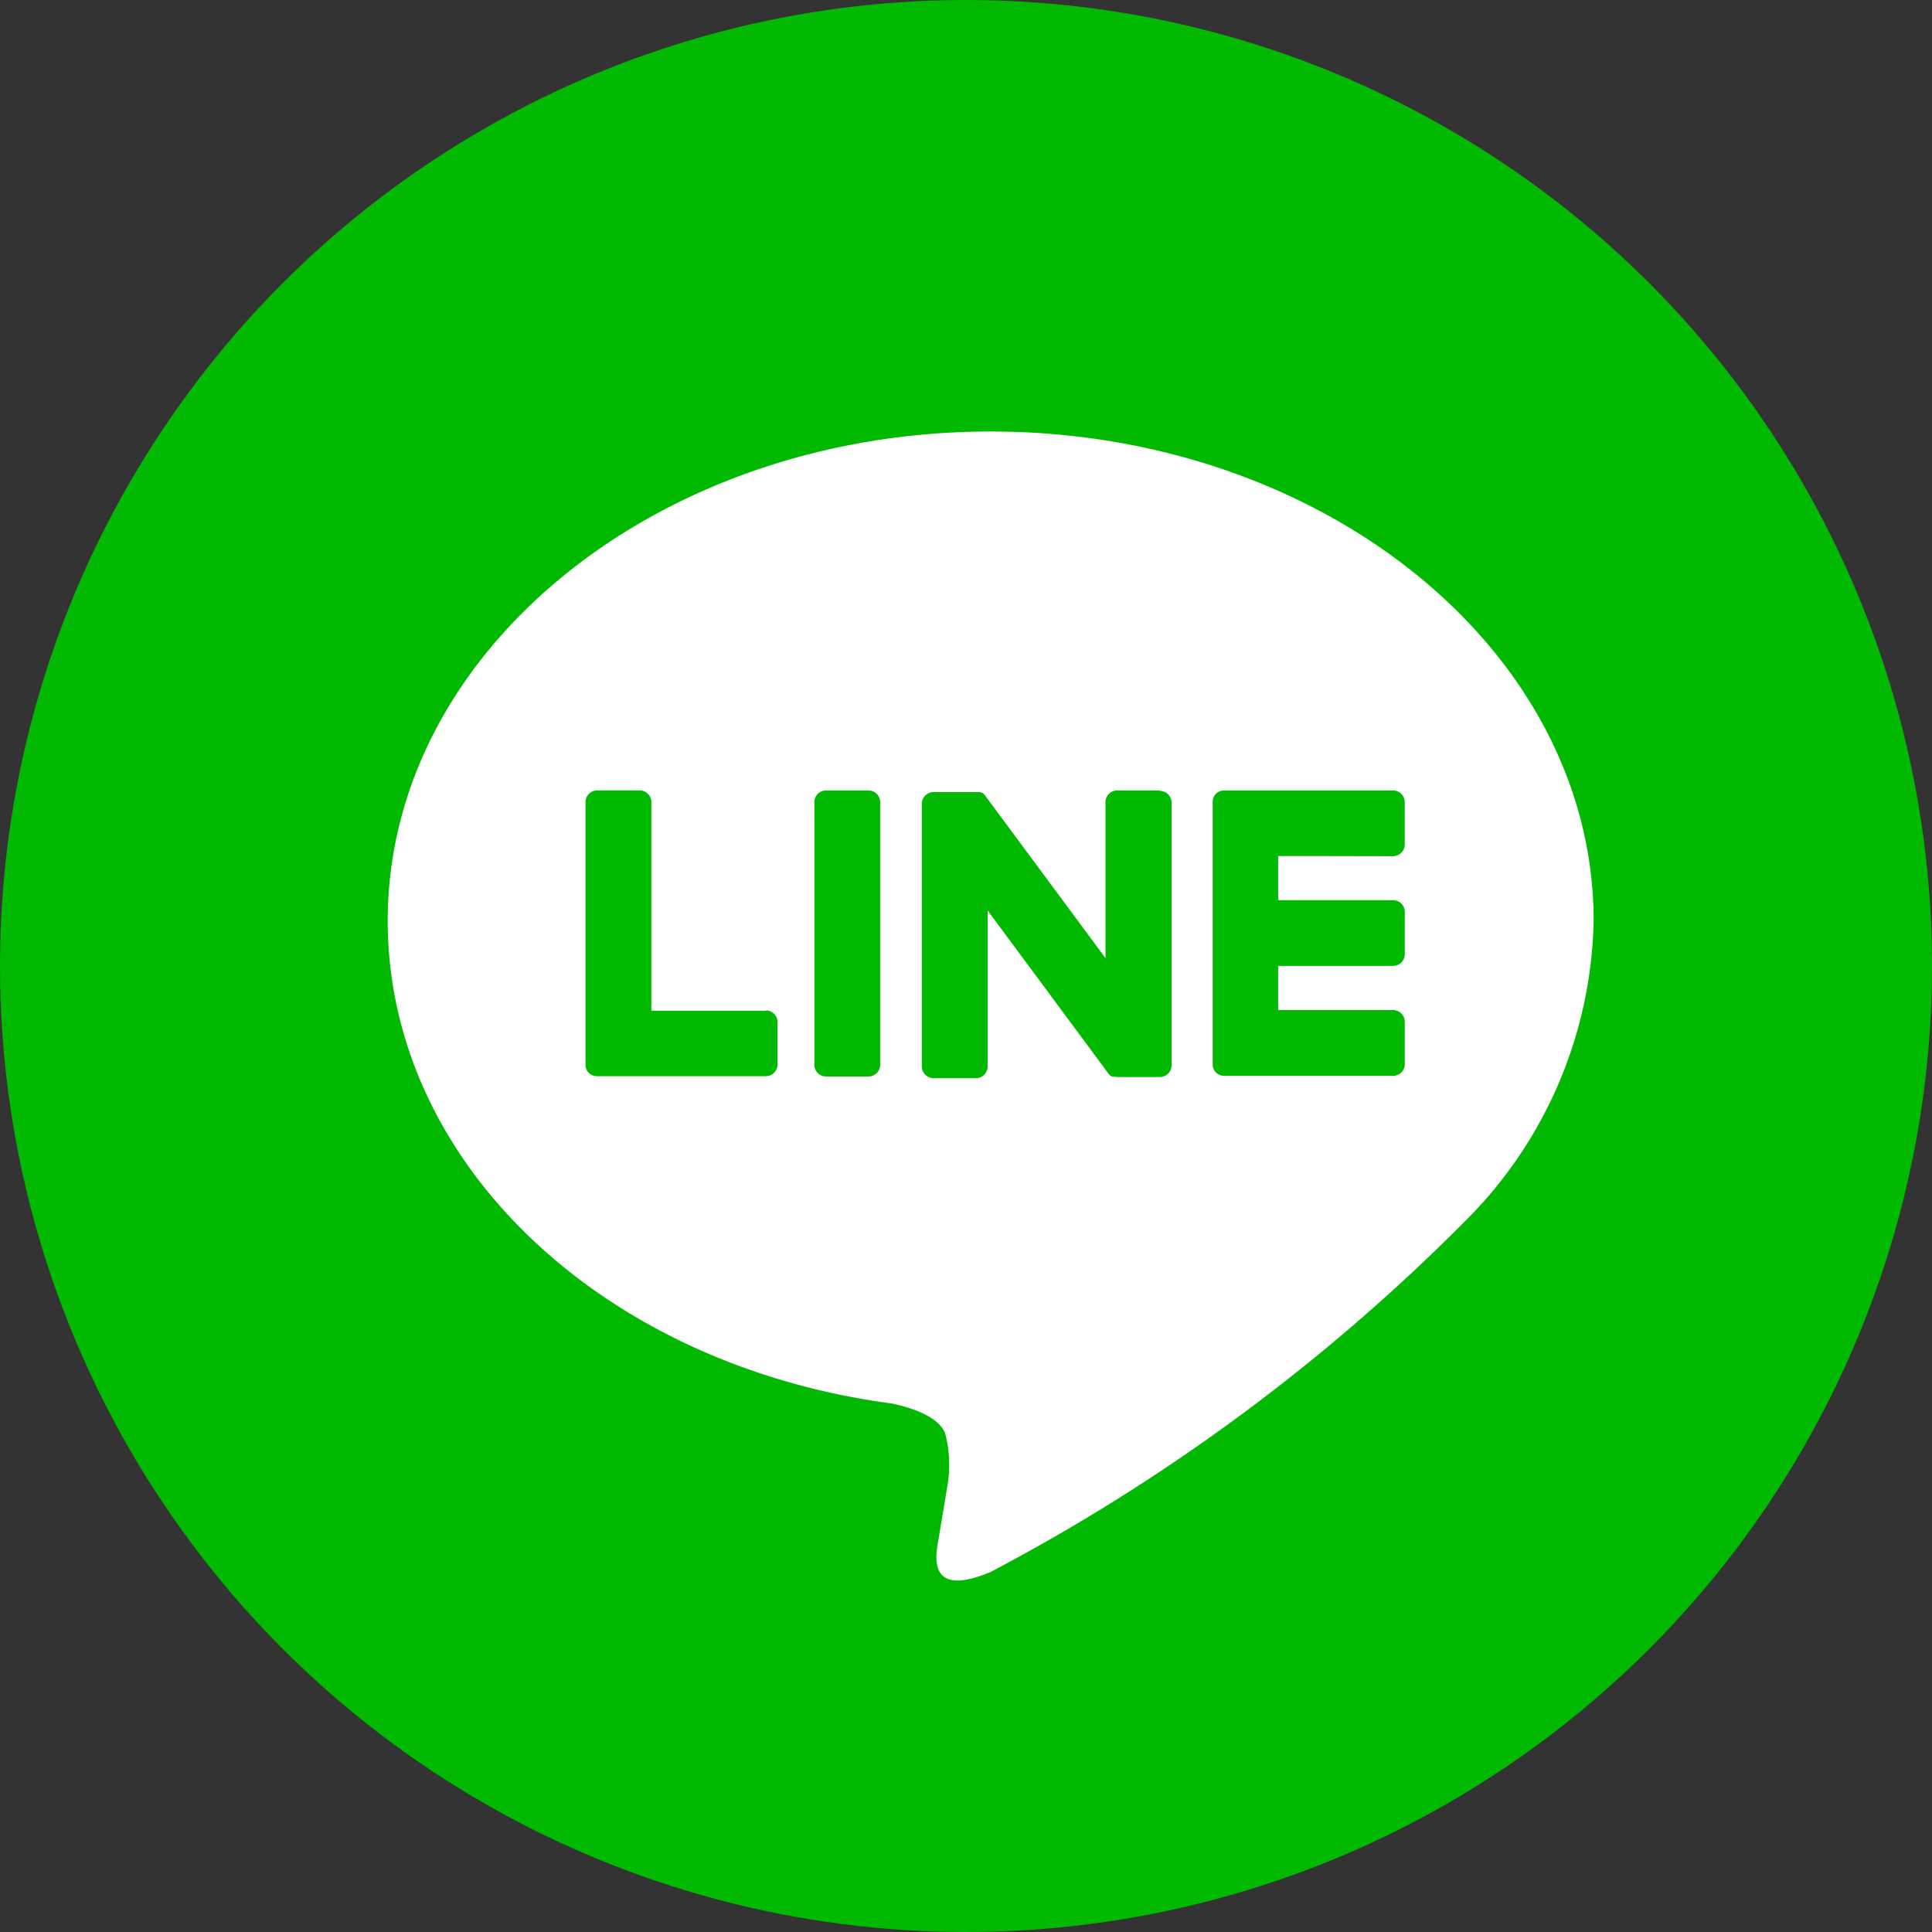 <svg xmlns="http://www.w3.org/2000/svg" width="35" height="35" viewBox="0 0 35 35">
  <rect x="0" y="0" width="35" height="35" fill="#333333" stroke="none"/>
  <g>
    <circle cx="17.5" cy="17.5" r="17.5" fill="#00b900"/>
    <g>
      <path d="M18,3h0A15,15,0,0,1,33,18h0A15,15,0,0,1,18,33h0A15,15,0,0,1,3,18H3A15,15,0,0,1,18,3Z" fill="#00b900"/>
      <g>
        <path d="M28.87,16.681c0-4.888-4.9-8.864-10.923-8.864S7.024,11.793,7.024,16.681c0,4.382,3.886,8.051,9.135,8.745.356.076.84.234.963.539a2.243,2.243,0,0,1,.035.988s-.128.77-.156.935c-.047.276-.22,1.08.946.589a35.244,35.244,0,0,0,8.582-6.342h0a7.883,7.883,0,0,0,2.341-5.454" fill="#fff"/>
        <g>
          <path d="M15.732,14.319h-.766a.213.213,0,0,0-.213.211h0V19.29a.212.212,0,0,0,.212.212h.767a.214.214,0,0,0,.213-.212V14.531a.214.214,0,0,0-.213-.212" fill="#00b900"/>
          <path d="M21.006,14.319H20.24a.213.213,0,0,0-.213.211h0v2.827l-2.181-2.945-.016-.022h0l-.013-.013h0l-.011-.009H17.8l-.011-.008h-.007l-.011-.006h-.007l-.012-.005h-.839a.214.214,0,0,0-.213.212v4.759a.214.214,0,0,0,.213.212h.766a.213.213,0,0,0,.213-.212V16.494l2.184,2.949a.209.209,0,0,0,.054.053h0l.013.008h.047a.208.208,0,0,0,.055.007h.766a.211.211,0,0,0,.213-.211h0V14.54a.212.212,0,0,0-.212-.212h0" fill="#00b900"/>
          <path d="M13.885,18.311H11.8v-3.78a.214.214,0,0,0-.212-.213H10.82a.213.213,0,0,0-.213.213h0V19.29h0a.211.211,0,0,0,.059.147h0a.211.211,0,0,0,.147.059h3.061a.213.213,0,0,0,.212-.213v-.766a.214.214,0,0,0-.212-.213" fill="#00b900"/>
          <path d="M25.236,15.511a.214.214,0,0,0,.212-.213v-.766a.214.214,0,0,0-.212-.213h-3.06a.211.211,0,0,0-.148.06h0a.21.21,0,0,0-.059.146h0v4.758h0a.212.212,0,0,0,.06.147h0a.212.212,0,0,0,.147.06h3.061a.214.214,0,0,0,.212-.213v-.766a.214.214,0,0,0-.212-.213H23.155v-.8h2.082a.212.212,0,0,0,.212-.212h0v-.766a.214.214,0,0,0-.212-.213H23.155v-.8Z" fill="#00b900"/>
        </g>
      </g>
    </g>
  </g>
</svg>
